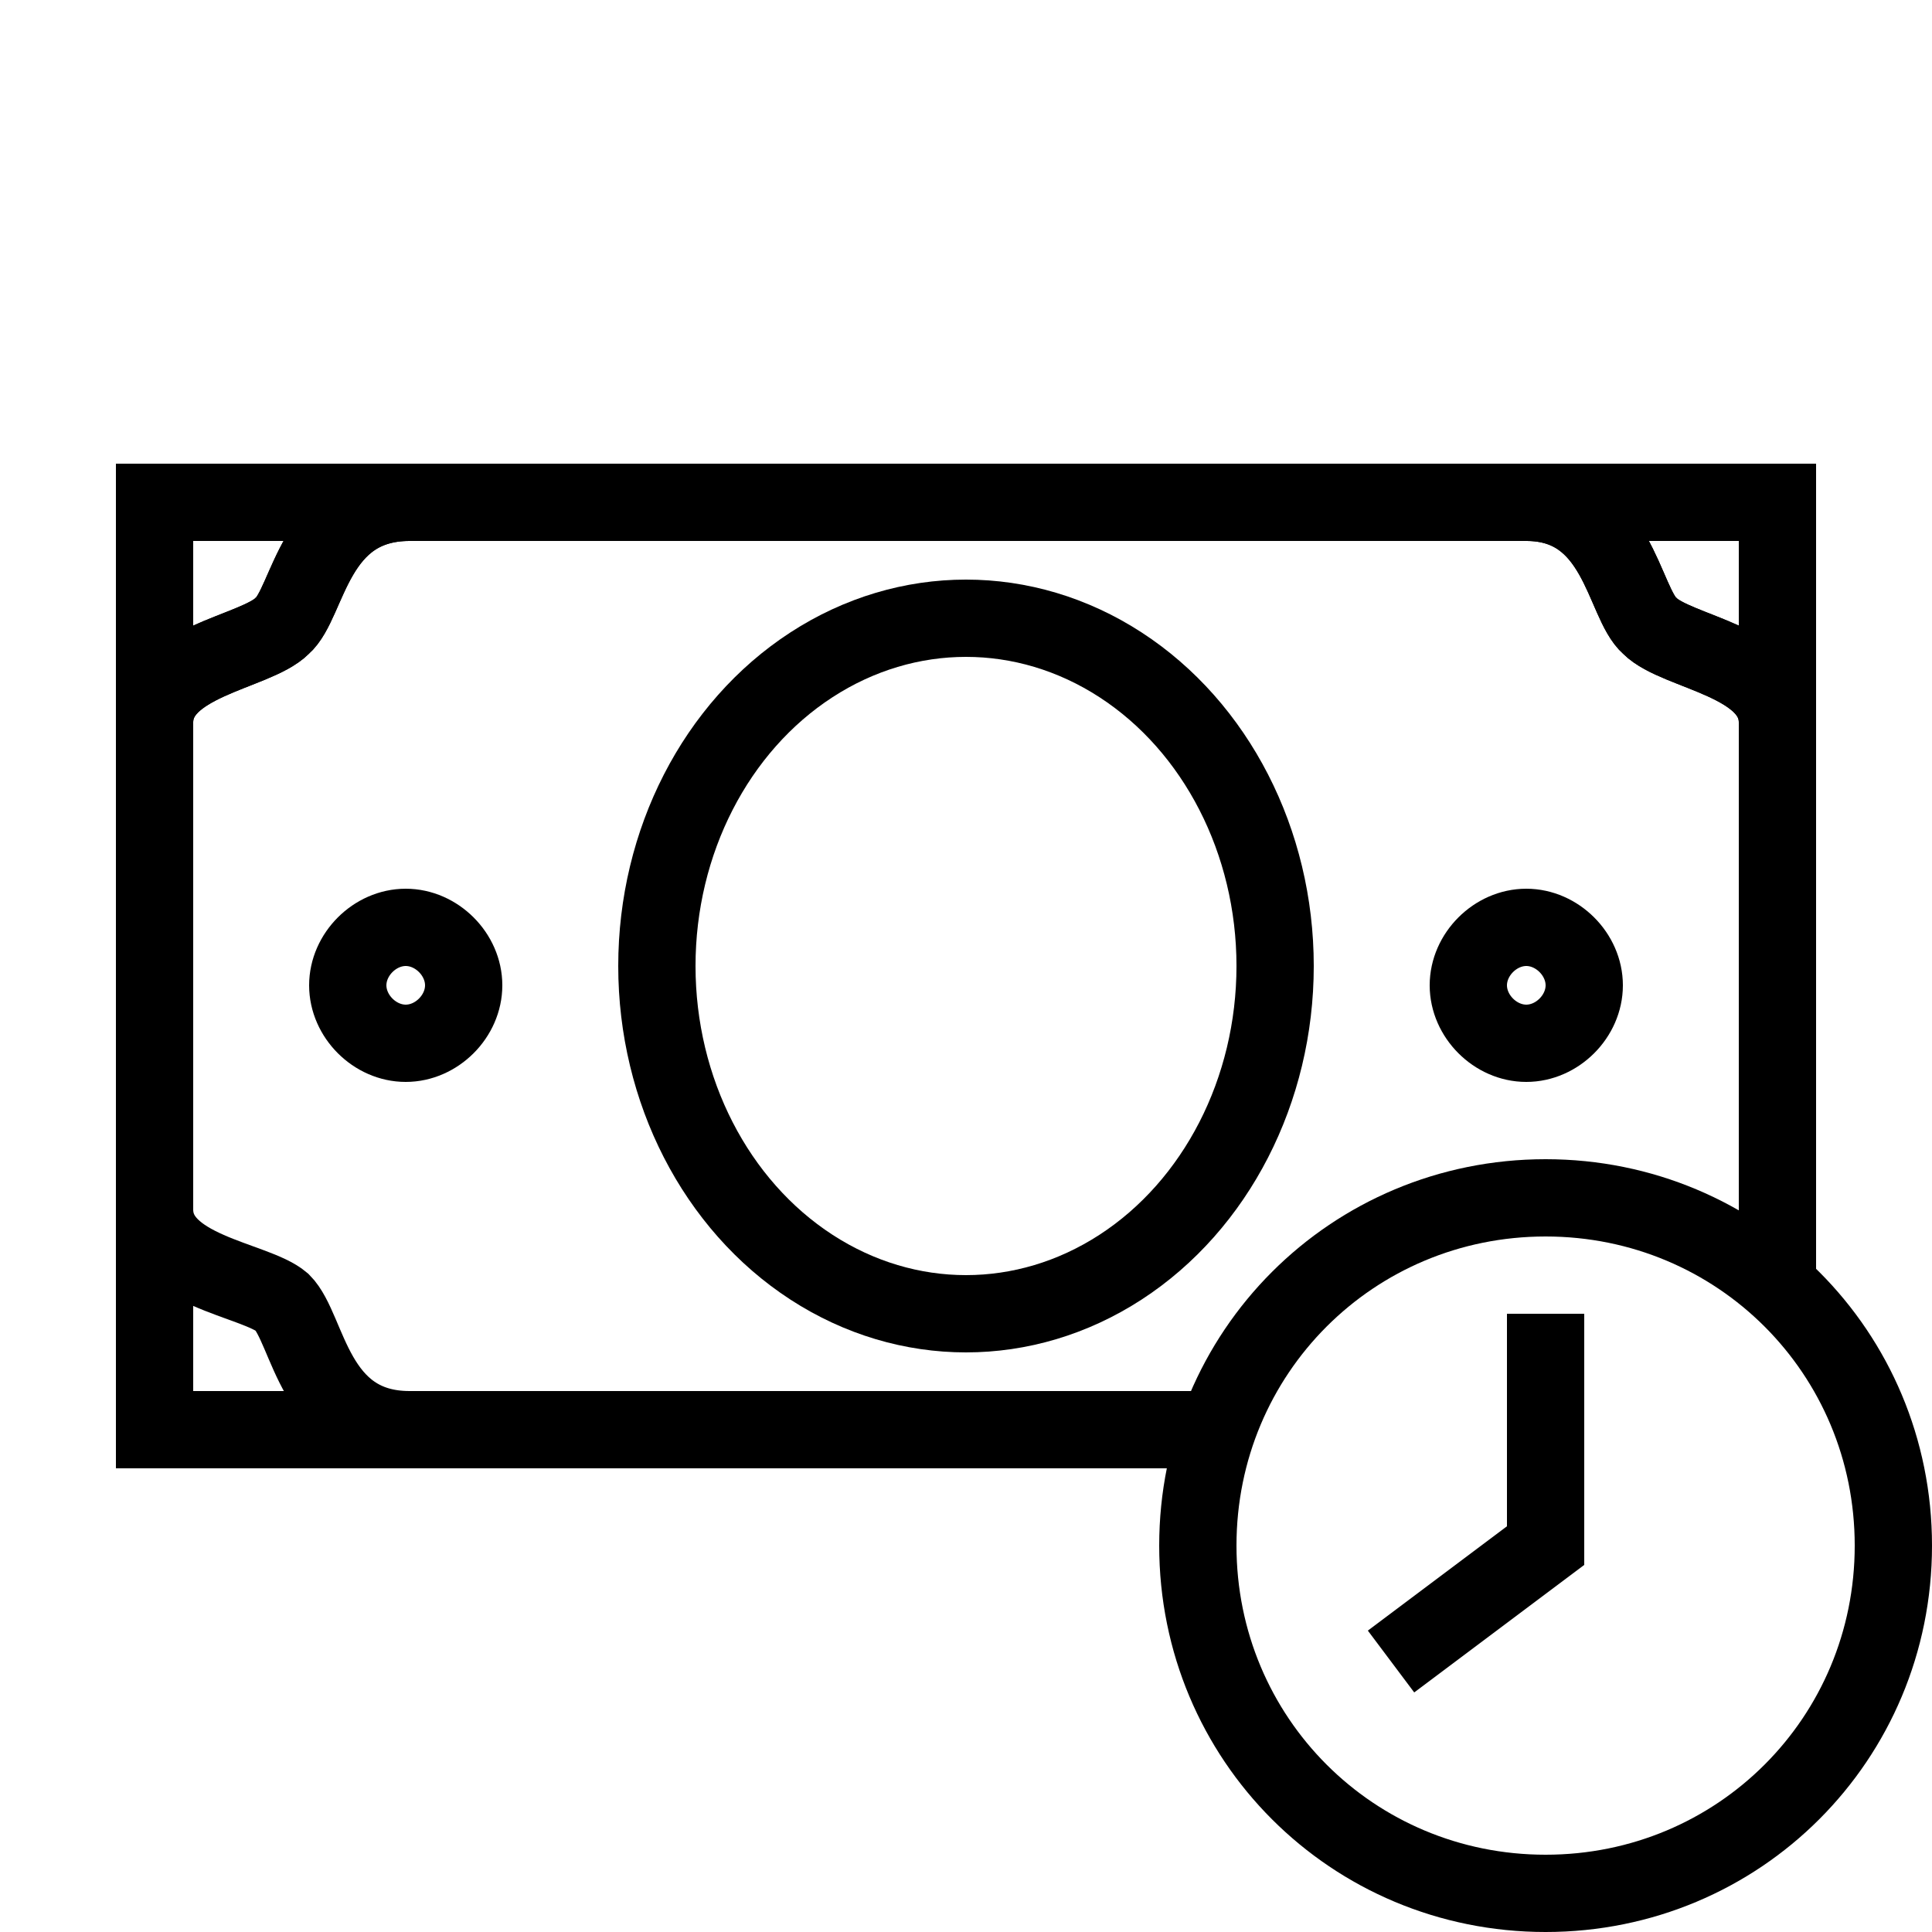 <?xml version="1.0" encoding="utf-8"?>
<!-- Generator: Adobe Illustrator 24.0.1, SVG Export Plug-In . SVG Version: 6.00 Build 0)  -->
<svg version="1.1" xmlns="http://www.w3.org/2000/svg" xmlns:xlink="http://www.w3.org/1999/xlink" x="0px" y="0px"
	 viewBox="0 0 50 50" style="enable-background:new 0 0 50 50;" xml:space="preserve">
<style type="text/css">
	.st0{fill:none;stroke:#000000;stroke-width:2;stroke-miterlimit:10;}
	.st1{fill:none;stroke:#000000;stroke-width:2;stroke-linecap:round;stroke-miterlimit:10;}
</style>
<g id="Layer_1">
	<path class="st0" d="M10.6,37c-2.5,0-2.6-2.6-3.3-3.3C6.6,33.1,4,32.9,4,31.3 M10.5,24C9.7,24,9,24.7,9,25.5S9.7,27,10.5,27
		s1.5-0.7,1.5-1.5S11.3,24,10.5,24z M39.5,24c-0.8,0-1.5,0.7-1.5,1.5s0.7,1.5,1.5,1.5s1.5-0.7,1.5-1.5S40.3,24,39.5,24z M46,18.7
		c0-1.6-2.6-1.8-3.3-2.5C42,15.6,41.9,13,39.5,13 M4,18.7c0-1.6,2.6-1.8,3.3-2.5C8,15.6,8.1,13,10.6,13"/>
	<path class="st0" d="M46,18.7c0-1.6-2.6-1.8-3.3-2.5C42,15.6,41.9,13,39.5,13 M4,18.7c0-1.6,2.6-1.8,3.3-2.5C8,15.6,8.1,13,10.6,13
		"/>
	<polyline class="st0" points="31,37 4,37 4,13 46,13 46,33 	"/>
	<ellipse class="st0" cx="25" cy="25" rx="8" ry="9"/>
</g>
<g id="Layer_6">
	<path class="st1" d="M40,31c-5,0-9,4-9,9s4,9,9,9s9-4,9-9S45,31,40,31z"/>
	<polyline class="st0" points="36,43 40,40 40,34 	"/>
</g>
</svg>
